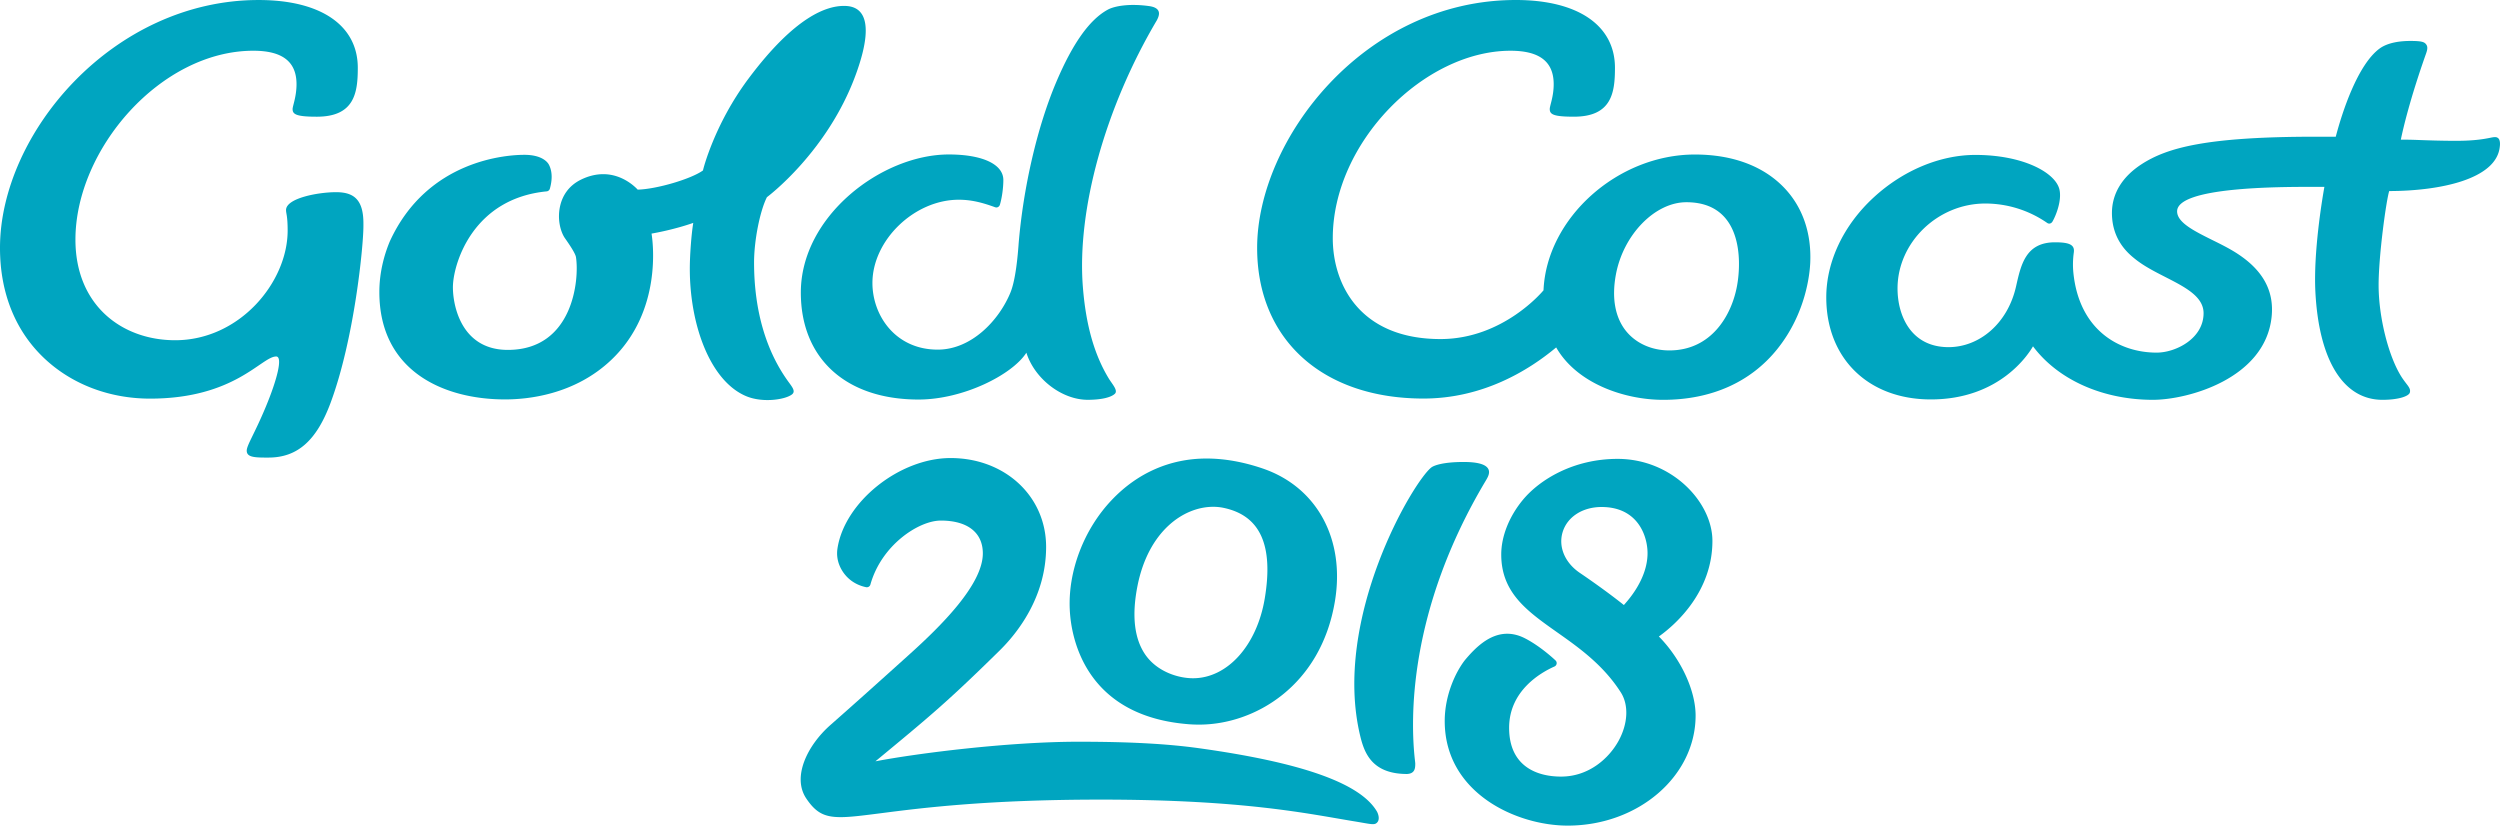<svg xmlns="http://www.w3.org/2000/svg" width="328.243" height="108.399" viewBox="0 0 328.243 108.399">><path fill="#00A5C0" d="M282.681 52.495c-6.588 0-12.464-2.622-15.754-7.025-.556.972-4.339 6.974-13.418 6.974-8.21 0-13.724-5.388-13.724-13.406 0-4.709 2.278-9.499 6.256-13.145 3.846-3.528 8.698-5.552 13.317-5.552 6.251 0 10.522 2.31 11.042 4.545.336 1.445-.477 3.469-.926 4.223-.091.153-.36.383-.696.153a14.28 14.28 0 0 0-8.116-2.54c-6.248 0-11.521 5.107-11.521 11.155 0 3.553 1.754 7.702 6.695 7.702 4.054 0 7.77-3.11 8.863-7.959.636-2.81 1.239-5.807 5.115-5.807 1.293 0 1.979.153 2.293.512.176.203.229.469.176.844a11.251 11.251 0 0 0-.055 2.638c.755 7.498 5.974 10.491 10.929 10.491 2.521 0 6.166-1.845 6.166-5.181 0-2.185-2.434-3.423-5.009-4.74-1.361-.695-2.771-1.414-3.9-2.309-.876-.692-3.122-2.473-3.122-6.103 0-2.54 1.349-4.756 3.896-6.408 3.345-2.165 8.506-3.607 22.819-3.607h2.672c.829-3.192 2.867-9.436 5.735-11.562 1.125-.836 2.833-1.012 4.064-1.012 1.552 0 1.855.145 2.095.489.234.343.093.789-.04 1.172-2.102 5.931-3.016 9.862-3.312 11.304h.797c.387 0 .979.019 1.724.047 1.223.043 2.899.101 4.7.101 2.501 0 3.739-.246 4.481-.39.284-.059.491-.098.659-.098.154 0 .271.031.38.109.363.246.278.985.255 1.13-.41 4.313-7.901 5.833-14.521 5.845-.403 1.297-1.391 8.51-1.391 12.343 0 4.228 1.312 9.437 3.048 12.121.215.324.41.582.574.797.358.465.598.774.477 1.199-.129.462-1.434.95-3.595.95-5.118 0-8.33-5.15-8.803-14.125-.277-5.271.901-12.277 1.18-13.836h-1.488c-4.416 0-17.85 0-17.85 3.216 0 1.465 2.238 2.578 4.61 3.759 1.048.515 2.13 1.054 3.075 1.649 3.548 2.231 5.091 5.001 4.721 8.467-.873 8.135-11.06 10.87-15.573 10.87M218.356 52.496c-5.044 0-11.318-2.13-14.034-6.881-3.692 3.083-9.69 6.713-17.424 6.713-13.265 0-21.839-7.764-21.839-19.776C165.06 18.369 179.077 0 199.019 0c8.152 0 13.021 3.329 13.021 8.901 0 3.247-.414 6.42-5.393 6.42-2.712 0-3.169-.312-3.169-1.008 0-.446.517-1.61.517-3.259 0-2.954-1.853-4.392-5.666-4.392-11.335 0-23.339 12.023-23.339 24.617 0 5.982 3.488 13.238 14.146 13.238 8.256 0 13.471-6.338 13.523-6.4.405-9.476 9.705-17.83 19.876-17.83 4.928 0 8.979 1.505 11.715 4.357 2.405 2.512 3.595 5.904 3.431 9.815-.062 1.473-.555 6.655-4.313 11.351-3.5 4.372-8.688 6.686-15.012 6.686m3.057-25.945c-4.126 0-8.271 4.255-9.249 9.483-.582 3.114-.099 5.713 1.395 7.51 1.306 1.567 3.35 2.465 5.619 2.465 5.502 0 8.178-4.579 8.889-8.486.624-3.415.663-10.972-6.654-10.972M34.815 60.078c-1.642 0-2.419-.137-2.419-.91 0-.712 1.027-2.208 2.496-5.74 1.485-3.564 2.275-6.623 1.368-6.623-1.923 0-5.408 5.533-16.555 5.533-5.213 0-10.058-1.798-13.645-5.068C2.094 43.66 0 38.568 0 32.551 0 17.5 14.833.002 33.959.002c8.155 0 13.019 3.326 13.019 8.901 0 3.247-.414 6.42-5.389 6.42-2.711 0-3.171-.324-3.171-1 0-.411.515-1.625.515-3.27 0-2.954-1.852-4.392-5.666-4.392-12.176 0-23.362 12.937-23.362 24.803 0 8.62 6.107 13.207 13.094 13.207 8.451 0 14.769-7.607 14.769-14.406 0-1.954-.211-2.204-.211-2.685 0-1.563 4.213-2.348 6.569-2.348 2.336 0 3.59.977 3.59 4.099v.352c0 2.602-1.179 14.789-4.321 23.233-1.845 4.951-4.356 7.162-8.143 7.162h-.437zM142.819 52.493c-3.407 0-6.975-2.755-8.058-6.185-1.836 2.883-8.283 6.15-14.156 6.15-9.534 0-15.458-5.384-15.458-14.051 0-10.042 10.629-18.126 19.428-18.126 4.416 0 7.162 1.285 7.162 3.356 0 1.044-.191 2.38-.457 3.259-.066.203-.309.433-.641.308-1.778-.648-3.165-.98-4.763-.98-5.822 0-11.328 5.31-11.328 10.933 0 4.239 3.001 8.748 8.57 8.748 4.47 0 8.092-3.903 9.564-7.529.7-1.731.954-5.006 1.04-6.08l.016-.231c.613-7.474 2.462-15.434 4.942-21.283 2.158-5.087 4.366-8.194 6.748-9.503.914-.504 2.888-.832 5.416-.484.7.094 1.094.312 1.25.633.153.304.082.703-.214 1.254-6.776 11.457-10.496 24.858-9.703 34.982.387 4.947 1.482 8.871 3.396 12.023.457.751 1.251 1.579.806 2.013-.501.481-1.779.793-3.56.793"/><path fill="#00A5C0" d="M90.57 35.286c0-1.786.203-4.486.453-6.021-2.466.863-4.97 1.32-5.477 1.406.168 1.028 1.437 10.144-5.233 16.532-4.88 4.677-11.12 5.24-14 5.24-8.056 0-16.505-3.704-16.505-14.097 0-2.794.746-5.154 1.371-6.647 4.952-10.824 15.572-11.371 17.666-11.371 2.309 0 3.029.958 3.197 1.243.32.578.609 1.602.152 3.208a.487.487 0 0 1-.422.348c-9.542.93-12.129 9.166-12.297 12.261-.113 2.114.778 8.553 7.198 8.553 8.573 0 9.409-9.217 8.952-12.175-.075-.477-.81-1.586-1.427-2.458-.621-.871-1.078-2.626-.617-4.415.265-1.044.957-2.466 2.731-3.321.965-.469 1.938-.703 2.892-.703 2.591 0 4.278 1.762 4.524 2.031 2.478-.062 7.026-1.399 8.573-2.524-.019-.008 1.454-5.998 5.962-12.035C104.48 2.018 108.63.776 110.814.776c1.492 0 4.646.578 1.527 9.077-3.711 10.112-11.565 15.977-11.647 16.036-.918 1.828-1.687 5.689-1.687 8.572 0 6.405 1.628 11.769 4.602 15.79.516.7.844 1.18.359 1.547-.89.673-3.794 1.122-5.955.235-4.708-1.934-7.443-9.253-7.443-16.747M157.453 95.139c-.579 0-1.165-.022-1.747-.082-13.551-1.239-15.098-11.777-15.246-14.977-.259-5.061 1.851-10.594 5.513-14.435 3.376-3.56 7.677-5.442 12.441-5.442 2.356 0 4.845.444 7.396 1.316 7.104 2.435 10.82 9.276 9.46 17.427-1.856 11.125-10.539 16.193-17.817 16.193m1.836-28.597c-3.899 0-8.482 3.185-9.925 10.308-.797 3.969-.441 7.052 1.059 9.174 1.54 2.157 4.236 3.028 6.217 3.028 4.513 0 8.385-4.302 9.417-10.468 1.16-6.947-.566-10.831-5.284-11.878a6.683 6.683 0 0 0-1.484-.164M205.83 108.4c-6.7 0-16.142-4.261-16.142-13.731 0-3.388 1.423-6.42 2.646-7.991 1.352-1.616 3.204-3.469 5.56-3.469.774 0 1.564.203 2.342.605 1.852.954 3.528 2.454 3.996 2.896a.488.488 0 0 1 .149.438.493.493 0 0 1-.285.362c-1.787.794-5.952 3.169-5.952 8.051 0 4.931 3.479 6.403 6.823 6.403 3.661 0 6.295-2.419 7.541-4.681 1.243-2.266 1.36-4.701.309-6.362-2.309-3.625-5.528-5.898-8.365-7.899-3.938-2.782-7.342-5.182-7.342-10.219 0-2.391 1.047-5.017 2.867-7.205 2.161-2.587 6.558-5.349 12.41-5.349 7.127 0 12.449 5.686 12.449 10.77 0 6.56-4.646 10.85-7.03 12.55 2.889 2.927 4.822 7.084 4.822 10.378 0 7.97-7.537 14.453-16.798 14.453m4.455-41.833c-2.485 0-4.49 1.281-5.107 3.271-.605 1.945.285 4.047 2.251 5.38 1.011.681 3.579 2.462 5.783 4.221.41-.481 3.106-3.325 3.106-6.808 0-2.255-1.27-6.064-6.033-6.064M184.745 101.622c-4.619 0-5.619-2.777-6.154-5.001-3.712-15.445 7.025-33.518 9.366-35.264.336-.242 1.5-.7 4.224-.7 1.8 0 2.883.301 3.215.899.306.543-.093 1.172-.328 1.57-10.236 17.149-9.9 31.428-9.283 36.765.02.18.034.293.034.34.009.672-.065 1.336-1.069 1.391h-.005z"/><path fill="#00A5C0" d="M177.765 107.831c-5.943-.973-14.384-2.845-33.221-2.845-15.008 0-23.686 1.118-28.872 1.786-2.32.297-3.997.516-5.29.516-2.165 0-3.263-.59-4.509-2.431-1.922-2.833.141-7.014 3.173-9.678 3.114-2.743 6.04-5.365 10.347-9.249 4.145-3.731 9.65-9.171 9.65-13.27 0-2.739-2.011-4.31-5.52-4.31-2.876 0-7.784 3.195-9.241 8.4a.484.484 0 0 1-.465.355c-.031 0-.063-.004-.094-.007-.629-.125-1.817-.497-2.743-1.606-.485-.582-1.266-1.802-1.028-3.443.907-6.123 8.127-11.908 14.852-11.908 7.15 0 12.547 5.017 12.547 11.667 0 6.614-3.821 11.361-6.1 13.602-6.783 6.67-9.069 8.568-16.313 14.55 5.537-1.062 17.505-2.573 26.672-2.573 6.603 0 11.616.269 15.778.847 13.629 1.895 21.292 4.631 23.425 8.362.265.551.285 1.066.031 1.363-.368.434-.764.25-3.079-.128"/></svg>